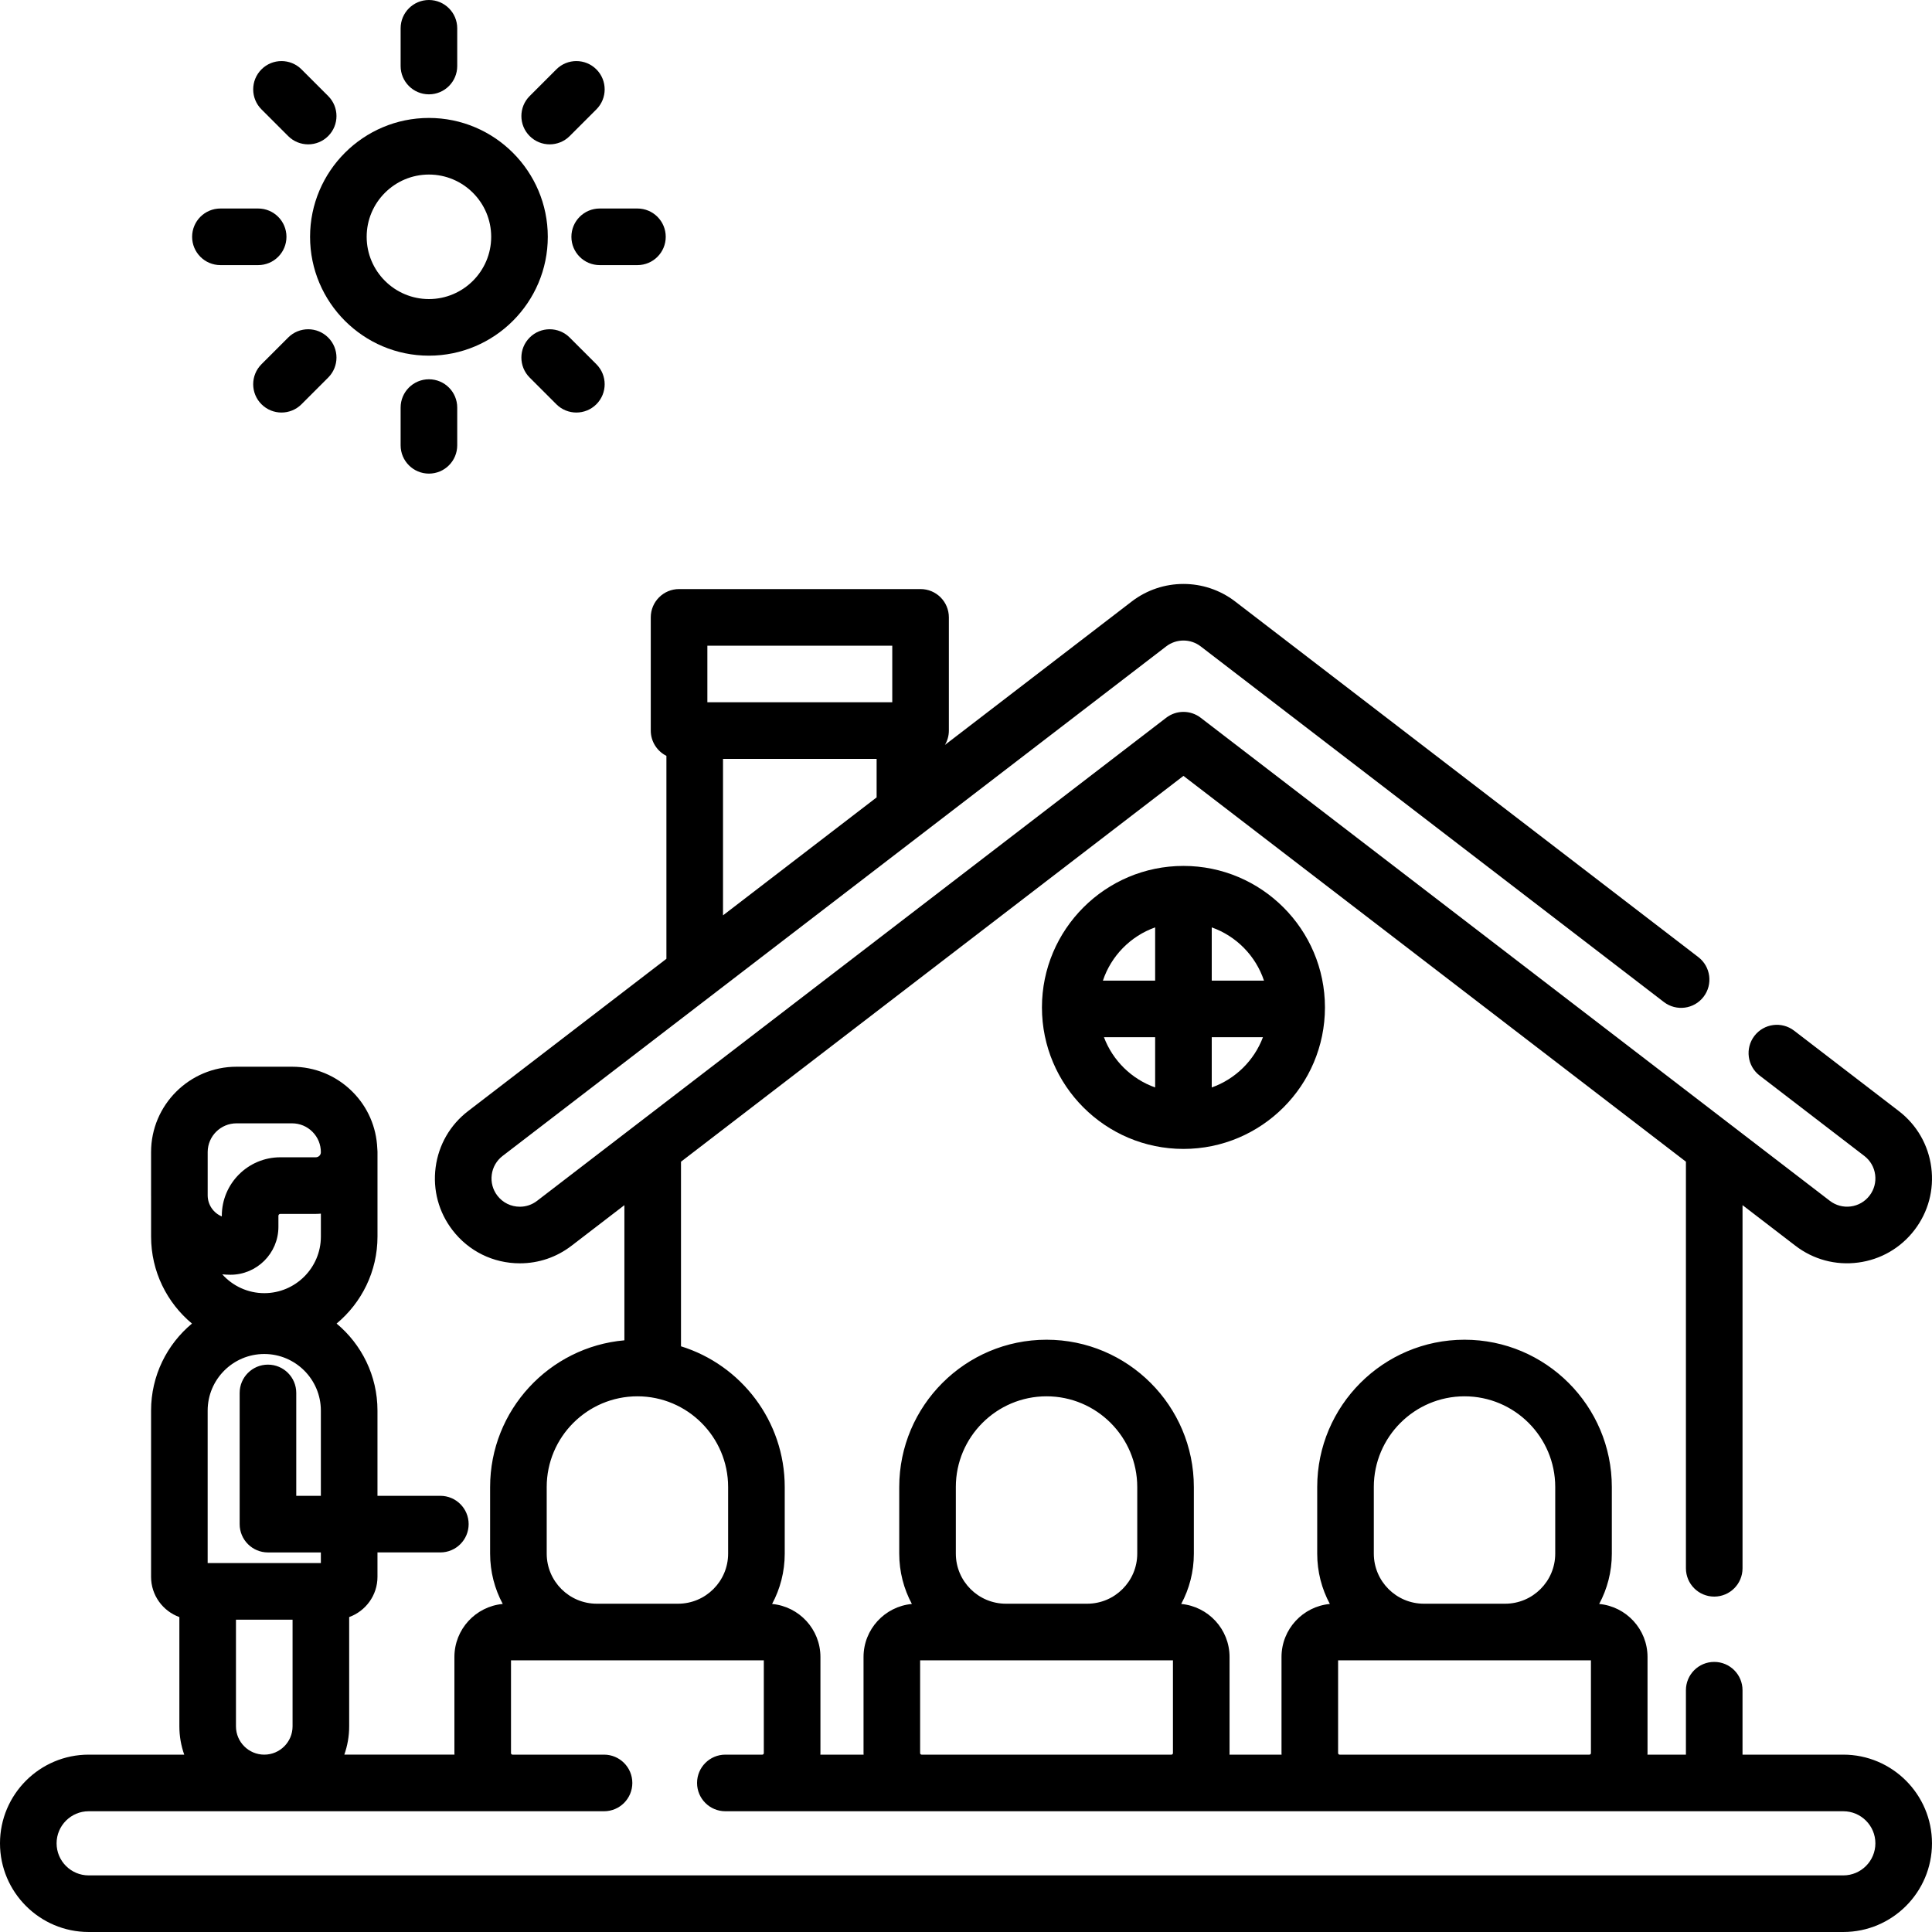 <?xml version="1.0" encoding="UTF-8" standalone="no"?><!-- icon666.com - MILLIONS OF FREE VECTOR ICONS --><svg width="1024" height="1024" id="Layer_1" enable-background="new 0 0 512 512" viewBox="0 0 512 512" xmlns="http://www.w3.org/2000/svg"><g><g><path d="m276.126 266.977c0 20.678 16.822 37.5 37.5 37.5s37.5-16.822 37.5-37.5-16.822-37.5-37.5-37.5-37.5 16.822-37.5 37.5zm30-21.21v14.106h-13.844c2.192-6.568 7.331-11.796 13.844-14.106zm-13.566 29.106h13.566v13.313c-6.249-2.216-11.236-7.118-13.566-13.313zm28.566 13.314v-13.313h13.566c-2.33 6.194-7.317 11.096-13.566 13.313zm13.844-28.314h-13.844v-14.106c6.513 2.31 11.652 7.538 13.844 14.106z"/><path d="m488.497 465h-26.71v-17.077c0-4.143-3.357-7.5-7.5-7.5s-7.5 3.357-7.5 7.5v17.077h-10.195c.004-.136.021-.268.021-.404v-25.479c0-7.344-5.638-13.389-12.812-14.05 2.136-3.975 3.351-8.515 3.351-13.334v-17.654c0-21.526-17.513-39.039-39.039-39.039-21.525 0-39.038 17.513-39.038 39.039v17.654c0 4.819 1.215 9.36 3.351 13.334-7.174.661-12.813 6.706-12.813 14.05v25.479c0 .136.017.269.021.404h-13.81c.004-.136.021-.268.021-.404v-25.479c0-7.344-5.638-13.389-12.812-14.05 2.136-3.975 3.351-8.515 3.351-13.334v-17.654c0-21.526-17.513-39.039-39.039-39.039-21.525 0-39.038 17.513-39.038 39.039v17.654c0 4.82 1.215 9.36 3.351 13.334-7.174.661-12.813 6.706-12.813 14.05v25.479c0 .136.017.269.021.404h-11.464c.004-.136.021-.268.021-.404v-25.479c0-7.344-5.638-13.389-12.812-14.05 2.136-3.975 3.351-8.515 3.351-13.334v-17.654c0-17.508-11.585-32.36-27.492-37.295v-48.918l133.157-102.248 133.161 102.242v107.757c0 4.143 3.357 7.5 7.5 7.5s7.5-3.357 7.5-7.5v-96.24l14.007 10.754c4.766 3.661 10.674 5.247 16.632 4.463 5.959-.782 11.257-3.839 14.916-8.605 3.661-4.767 5.246-10.674 4.463-16.633-.782-5.959-3.839-11.257-8.606-14.917l-27.743-21.301c-3.286-2.521-7.993-1.903-10.517 1.382-2.522 3.285-1.903 7.994 1.382 10.517l27.743 21.301c1.589 1.22 2.608 2.985 2.869 4.972s-.268 3.955-1.487 5.545c-1.221 1.589-2.986 2.607-4.973 2.868-1.981.257-3.954-.268-5.544-1.488l-166.737-128.024c-2.693-2.068-6.441-2.067-9.135.001l-140.747 108.076c-.042.034-.087.065-.129.099l-25.858 19.856c-1.323 1.016-2.899 1.553-4.558 1.553-2.355 0-4.527-1.069-5.959-2.935-1.22-1.589-1.748-3.558-1.487-5.543.26-1.986 1.278-3.751 2.867-4.972l175.871-135.046c2.689-2.065 6.446-2.067 9.136 0l122.75 94.249c3.286 2.521 7.992 1.904 10.517-1.382 2.522-3.285 1.903-7.993-1.382-10.517l-122.75-94.249c-8.069-6.193-19.338-6.194-27.405.001l-49.51 38.017c.66-1.117 1.046-2.416 1.046-3.807v-30c0-4.143-3.357-7.5-7.5-7.5h-64c-4.143 0-7.5 3.357-7.5 7.5v30c0 2.936 1.69 5.47 4.146 6.702v53.78l-52.554 40.355c-4.767 3.659-7.823 8.957-8.605 14.916-.782 5.958.803 11.865 4.463 16.631 4.294 5.592 10.802 8.799 17.856 8.799 4.991 0 9.726-1.609 13.692-4.655l14.011-10.758v35.817c-19.913 1.755-35.585 18.516-35.585 38.878v17.654c0 4.819 1.215 9.36 3.351 13.334-7.175.661-12.813 6.706-12.813 14.05v25.479c0 .136.017.269.021.404h-29.198c.833-2.347 1.29-4.871 1.29-7.5v-28.957c4.366-1.583 7.5-5.759 7.5-10.665v-6.467h16.66c4.143 0 7.5-3.357 7.5-7.5s-3.357-7.5-7.5-7.5h-16.66v-22.589c0-9.26-4.219-17.552-10.833-23.059 6.617-5.508 10.838-13.801 10.838-23.063v-22.5c0-.293-.021-.58-.054-.864-.245-5.673-2.539-10.969-6.579-15.009-4.274-4.275-9.959-6.63-16.007-6.63h-14.73c-12.48 0-22.635 10.154-22.635 22.635v11.439c0 .032.005.064.005.096v10.835c0 9.26 4.219 17.552 10.833 23.059-6.617 5.508-10.838 13.801-10.838 23.063v44.056c0 4.906 3.134 9.083 7.5 10.665v28.957c0 2.629.458 5.153 1.29 7.5h-25.325c-12.958 0-23.5 10.542-23.5 23.5s10.542 23.5 23.5 23.5h464.997c12.958 0 23.5-10.542 23.5-23.5s-10.542-23.5-23.5-23.5zm-301.037-293.887h49v15h-49zm4.146 30h40.707v10.206l-40.707 31.258zm172.469 192.964c0-13.255 10.783-24.039 24.038-24.039s24.039 10.784 24.039 24.039v17.654c0 7.316-5.952 13.269-13.268 13.269h-21.541c-7.315 0-13.267-5.952-13.267-13.269v-17.654zm-9.462 70.519v-24.596h67v24.596c0 .223-.181.404-.403.404h-66.192c-.223 0-.405-.182-.405-.404zm-101.307-70.519c0-13.255 10.784-24.039 24.039-24.039s24.038 10.784 24.038 24.039v17.654c0 7.316-5.952 13.269-13.268 13.269h-21.54c-7.316 0-13.268-5.952-13.268-13.269v-17.654zm-9.462 70.519v-24.596h67v24.596c0 .223-.181.404-.403.404h-66.192c-.223 0-.405-.182-.405-.404zm-98.96-70.519c0-13.255 10.783-24.039 24.038-24.039s24.039 10.784 24.039 24.039v17.654c0 7.316-5.952 13.269-13.268 13.269h-21.54c-7.316 0-13.268-5.952-13.268-13.269v-17.654zm-73.87-32.435c-4.143 0-7.5 3.357-7.5 7.5v34.77c0 4.143 3.357 7.5 7.5 7.5h14.02v2.819h-30v-40.408c0-8.271 6.728-15 15-15s15 6.729 15 15v22.589h-6.52v-27.27c0-4.143-3.357-7.5-7.5-7.5zm-.974-18.942c-4.424 0-8.394-1.937-11.142-4.993.719.075 1.449.115 2.188.115 7.002 0 12.699-5.697 12.699-12.7v-2.925c0-.275.225-.5.5-.5h9.385c.462 0 .917-.031 1.37-.069v6.072c0 8.272-6.729 15-15 15zm-7.37-45.003h14.73c2.04 0 3.957.794 5.399 2.237 1.455 1.454 2.249 3.39 2.235 5.449-.005.725-.617 1.313-1.365 1.313h-9.385c-8.547 0-15.5 6.953-15.5 15.5v.171c-2.179-.899-3.719-3.038-3.745-5.533v-11.6c.053-4.164 3.453-7.537 7.631-7.537zm-.135 159.803v-28.27h15v28.27c0 4.136-3.364 7.5-7.5 7.5s-7.5-3.364-7.5-7.5zm425.962 39.5h-464.997c-4.686 0-8.5-3.813-8.5-8.5s3.813-8.5 8.5-8.5h136.576c4.143 0 7.5-3.357 7.5-7.5s-3.357-7.5-7.5-7.5h-24.25c-.223 0-.404-.182-.404-.404v-24.596h67v24.596c0 .223-.181.404-.403.404h-9.789c-4.143 0-7.5 3.357-7.5 7.5s3.357 7.5 7.5 7.5h296.268c4.686 0 8.5 3.813 8.5 8.5s-3.815 8.5-8.501 8.5z"/><path d="m113.67 94.257c17.369 0 31.5-14.131 31.5-31.5s-14.131-31.5-31.5-31.5-31.5 14.131-31.5 31.5 14.131 31.5 31.5 31.5zm0-48c9.098 0 16.5 7.402 16.5 16.5s-7.402 16.5-16.5 16.5-16.5-7.402-16.5-16.5 7.403-16.5 16.5-16.5z"/><path d="m113.67 25c4.143 0 7.5-3.357 7.5-7.5v-10c0-4.143-3.357-7.5-7.5-7.5s-7.5 3.357-7.5 7.5v10c0 4.143 3.358 7.5 7.5 7.5z"/><path d="m106.17 108.013v10c0 4.143 3.357 7.5 7.5 7.5s7.5-3.357 7.5-7.5v-10c0-4.143-3.357-7.5-7.5-7.5-4.142 0-7.5 3.357-7.5 7.5z"/><path d="m145.671 38.255c1.919 0 3.839-.732 5.303-2.196l7.071-7.07c2.93-2.929 2.93-7.678.001-10.606-2.929-2.93-7.678-2.929-10.606-.001l-7.071 7.07c-2.93 2.929-2.93 7.678-.001 10.606 1.464 1.464 3.383 2.197 5.303 2.197z"/><path d="m76.367 89.454-7.071 7.07c-2.93 2.929-2.93 7.678-.001 10.606 1.465 1.465 3.384 2.197 5.304 2.197 1.919 0 3.839-.732 5.303-2.196l7.071-7.07c2.93-2.929 2.93-7.678.001-10.606-2.93-2.929-7.679-2.93-10.607-.001z"/><path d="m151.427 62.757c0 4.143 3.357 7.5 7.5 7.5h10c4.143 0 7.5-3.357 7.5-7.5s-3.357-7.5-7.5-7.5h-10c-4.143 0-7.5 3.357-7.5 7.5z"/><path d="m58.414 70.257h10c4.143 0 7.5-3.357 7.5-7.5s-3.357-7.5-7.5-7.5h-10c-4.143 0-7.5 3.357-7.5 7.5s3.357 7.5 7.5 7.5z"/><path d="m150.974 89.454c-2.93-2.928-7.677-2.929-10.606.001-2.929 2.929-2.929 7.678.001 10.606l7.071 7.07c1.465 1.464 3.384 2.196 5.303 2.196s3.839-.732 5.304-2.197c2.929-2.929 2.929-7.678-.001-10.606z"/><path d="m76.367 36.059c1.465 1.464 3.384 2.196 5.303 2.196s3.839-.732 5.304-2.197c2.929-2.929 2.929-7.678-.001-10.606l-7.071-7.07c-2.93-2.928-7.677-2.929-10.606.001-2.929 2.929-2.929 7.678.001 10.606z"/></g></g></svg>